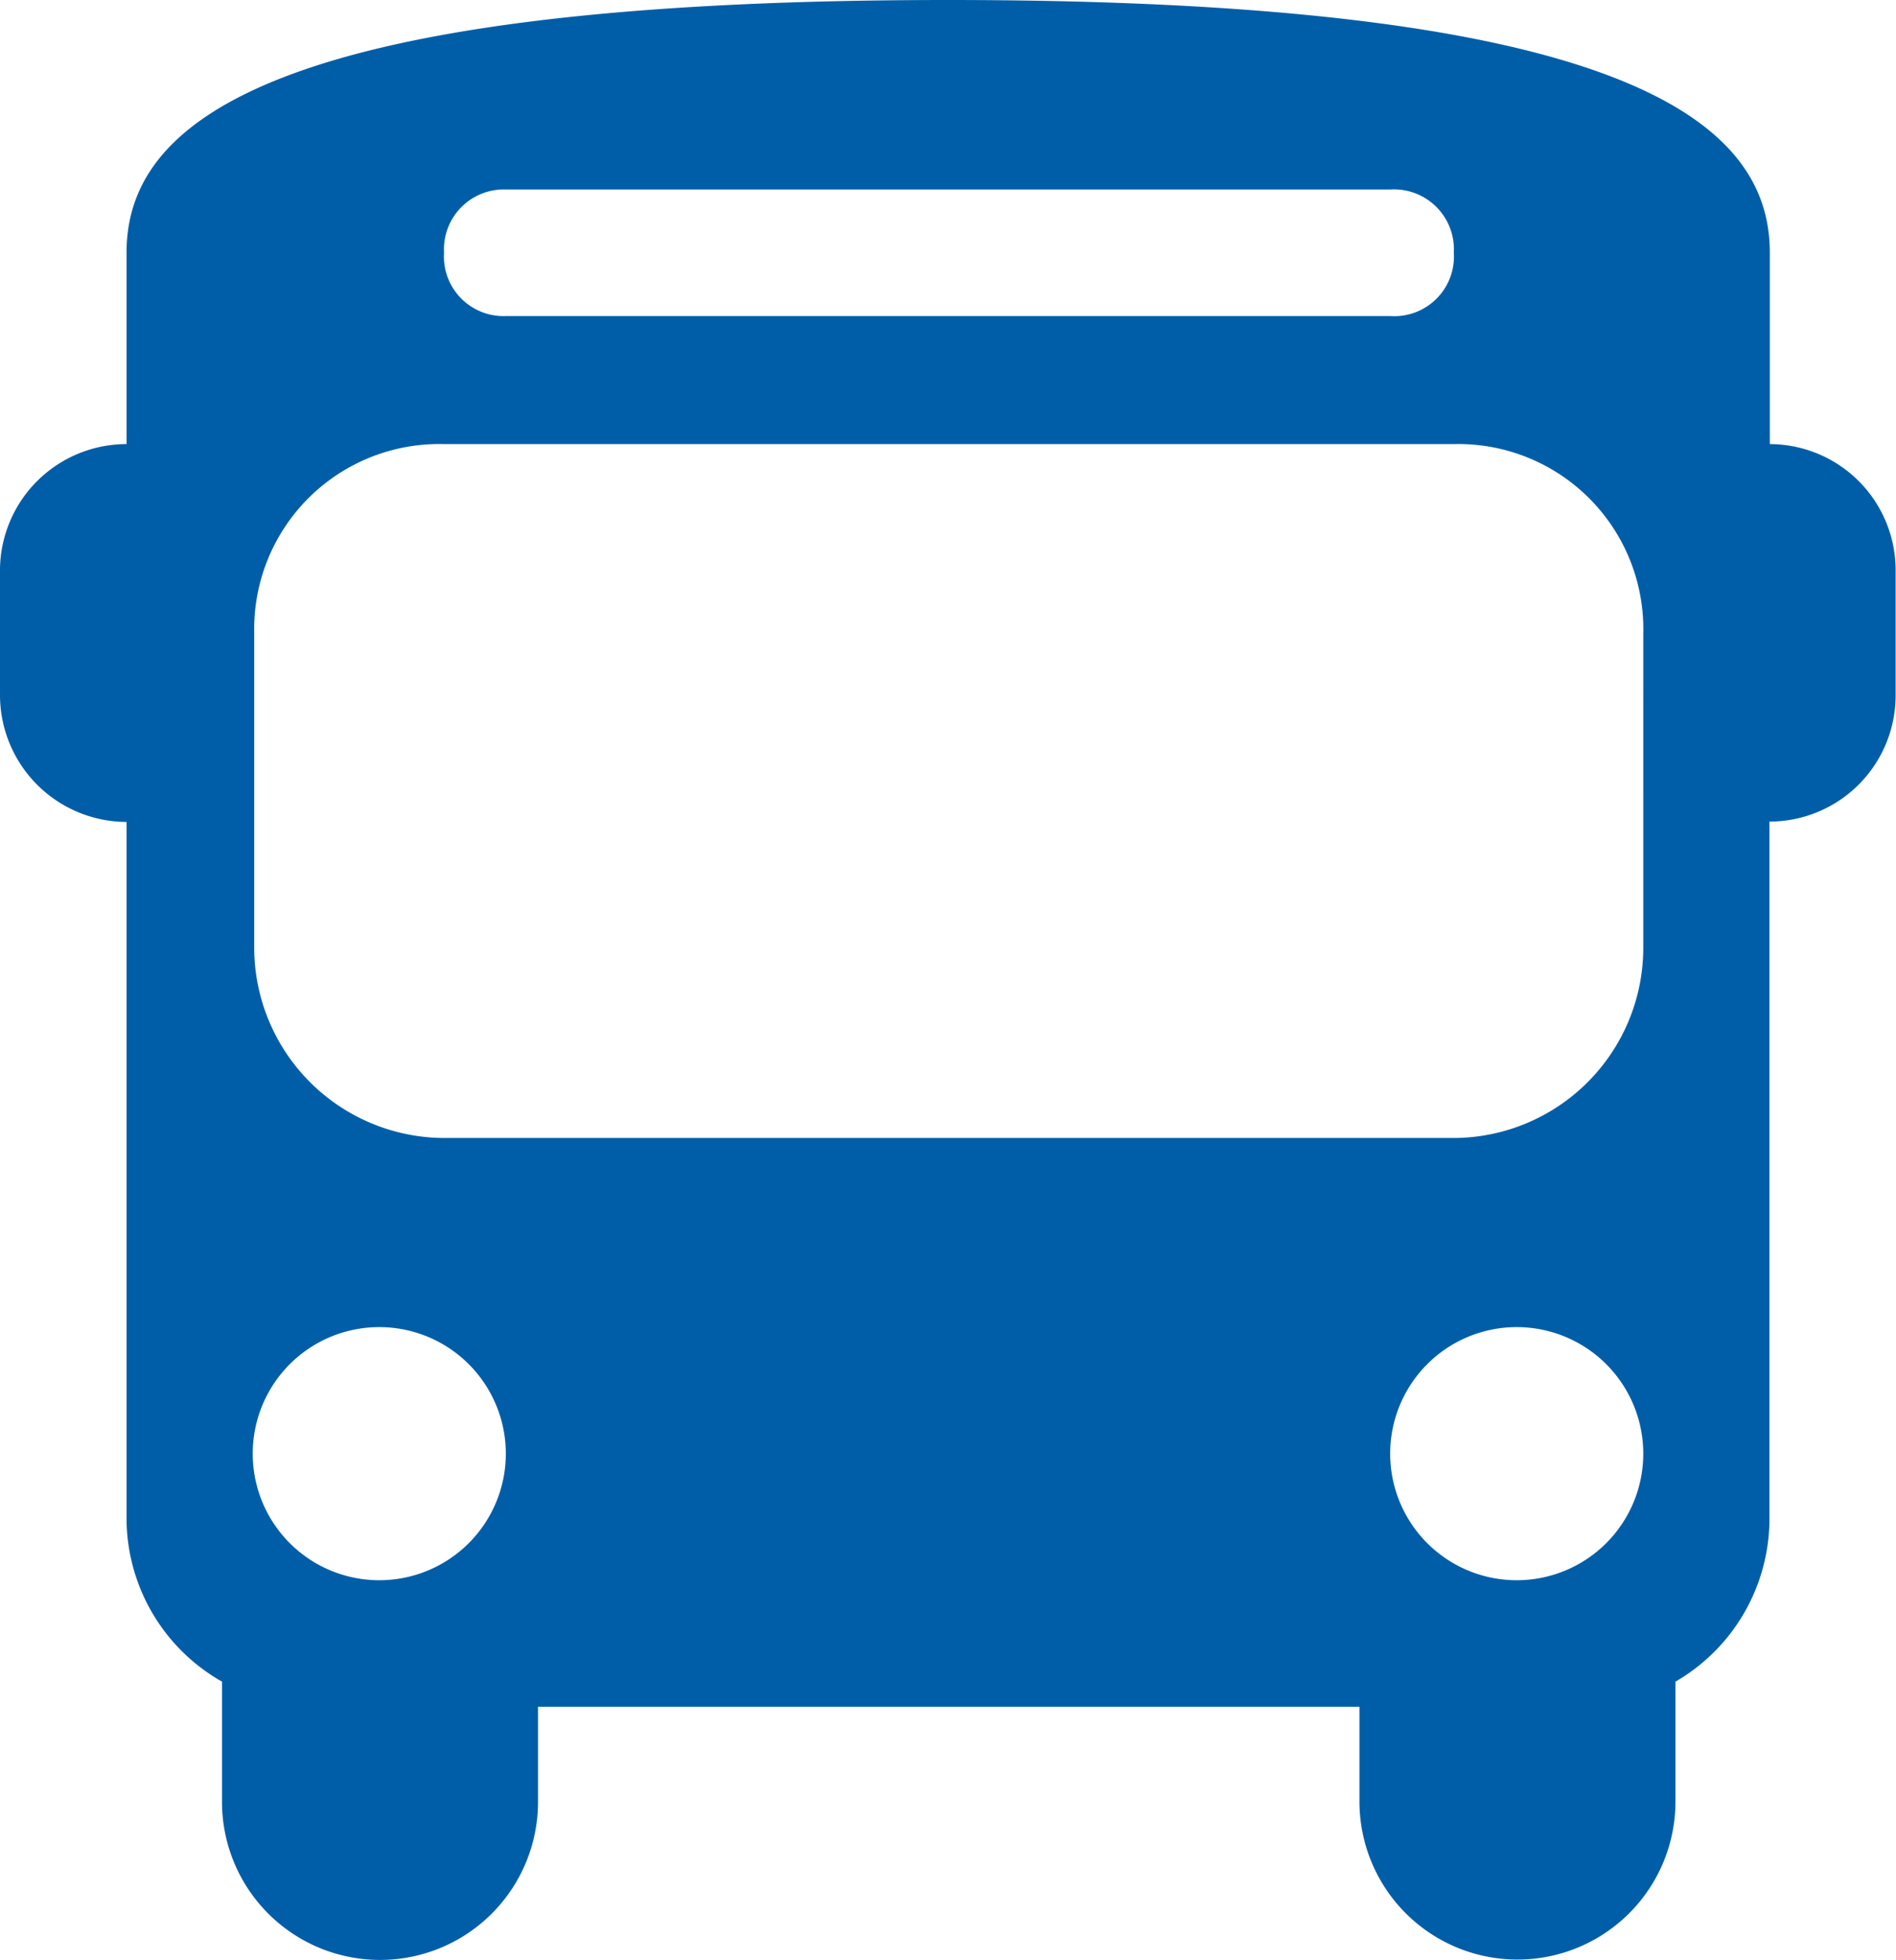<svg viewBox="0 0 51.24 52.96" xmlns="http://www.w3.org/2000/svg"><path d="m47.83 12v-5.17c0-3.42-3.59-6.83-22.21-6.83s-22.2 3.42-22.2 6.83v5.17a3.42 3.42 0 0 0 -3.42 3.37v3.42a3.43 3.43 0 0 0 3.42 3.42v18.79a5.08 5.08 0 0 0 2.58 4.44v3.25a4.27 4.27 0 1 0 8.54 0v-2.57h22.2v2.56a4.27 4.27 0 0 0 8.54 0v-3.24a5.09 5.09 0 0 0 2.54-4.44v-18.8a3.41 3.41 0 0 0 3.41-3.41v-3.42a3.41 3.41 0 0 0 -3.4-3.37zm-34.16-6.88h23.91a1.62 1.62 0 0 1 1.71 1.71 1.61 1.61 0 0 1 -1.71 1.71h-23.91a1.61 1.61 0 0 1 -1.67-1.71 1.62 1.62 0 0 1 1.67-1.71zm-3.42 37.58a3.42 3.42 0 1 1 3.42-3.41 3.42 3.42 0 0 1 -3.42 3.41zm30.75 0a3.42 3.42 0 1 1 3.41-3.41 3.42 3.42 0 0 1 -3.41 3.41zm3.41-17.08a5.14 5.14 0 0 1 -5.12 5.13h-27.29a5.15 5.15 0 0 1 -5.13-5.13v-8.54a5 5 0 0 1 5.13-5.08h27.29a5 5 0 0 1 5.12 5.12z" fill="#005ea8"/></svg>